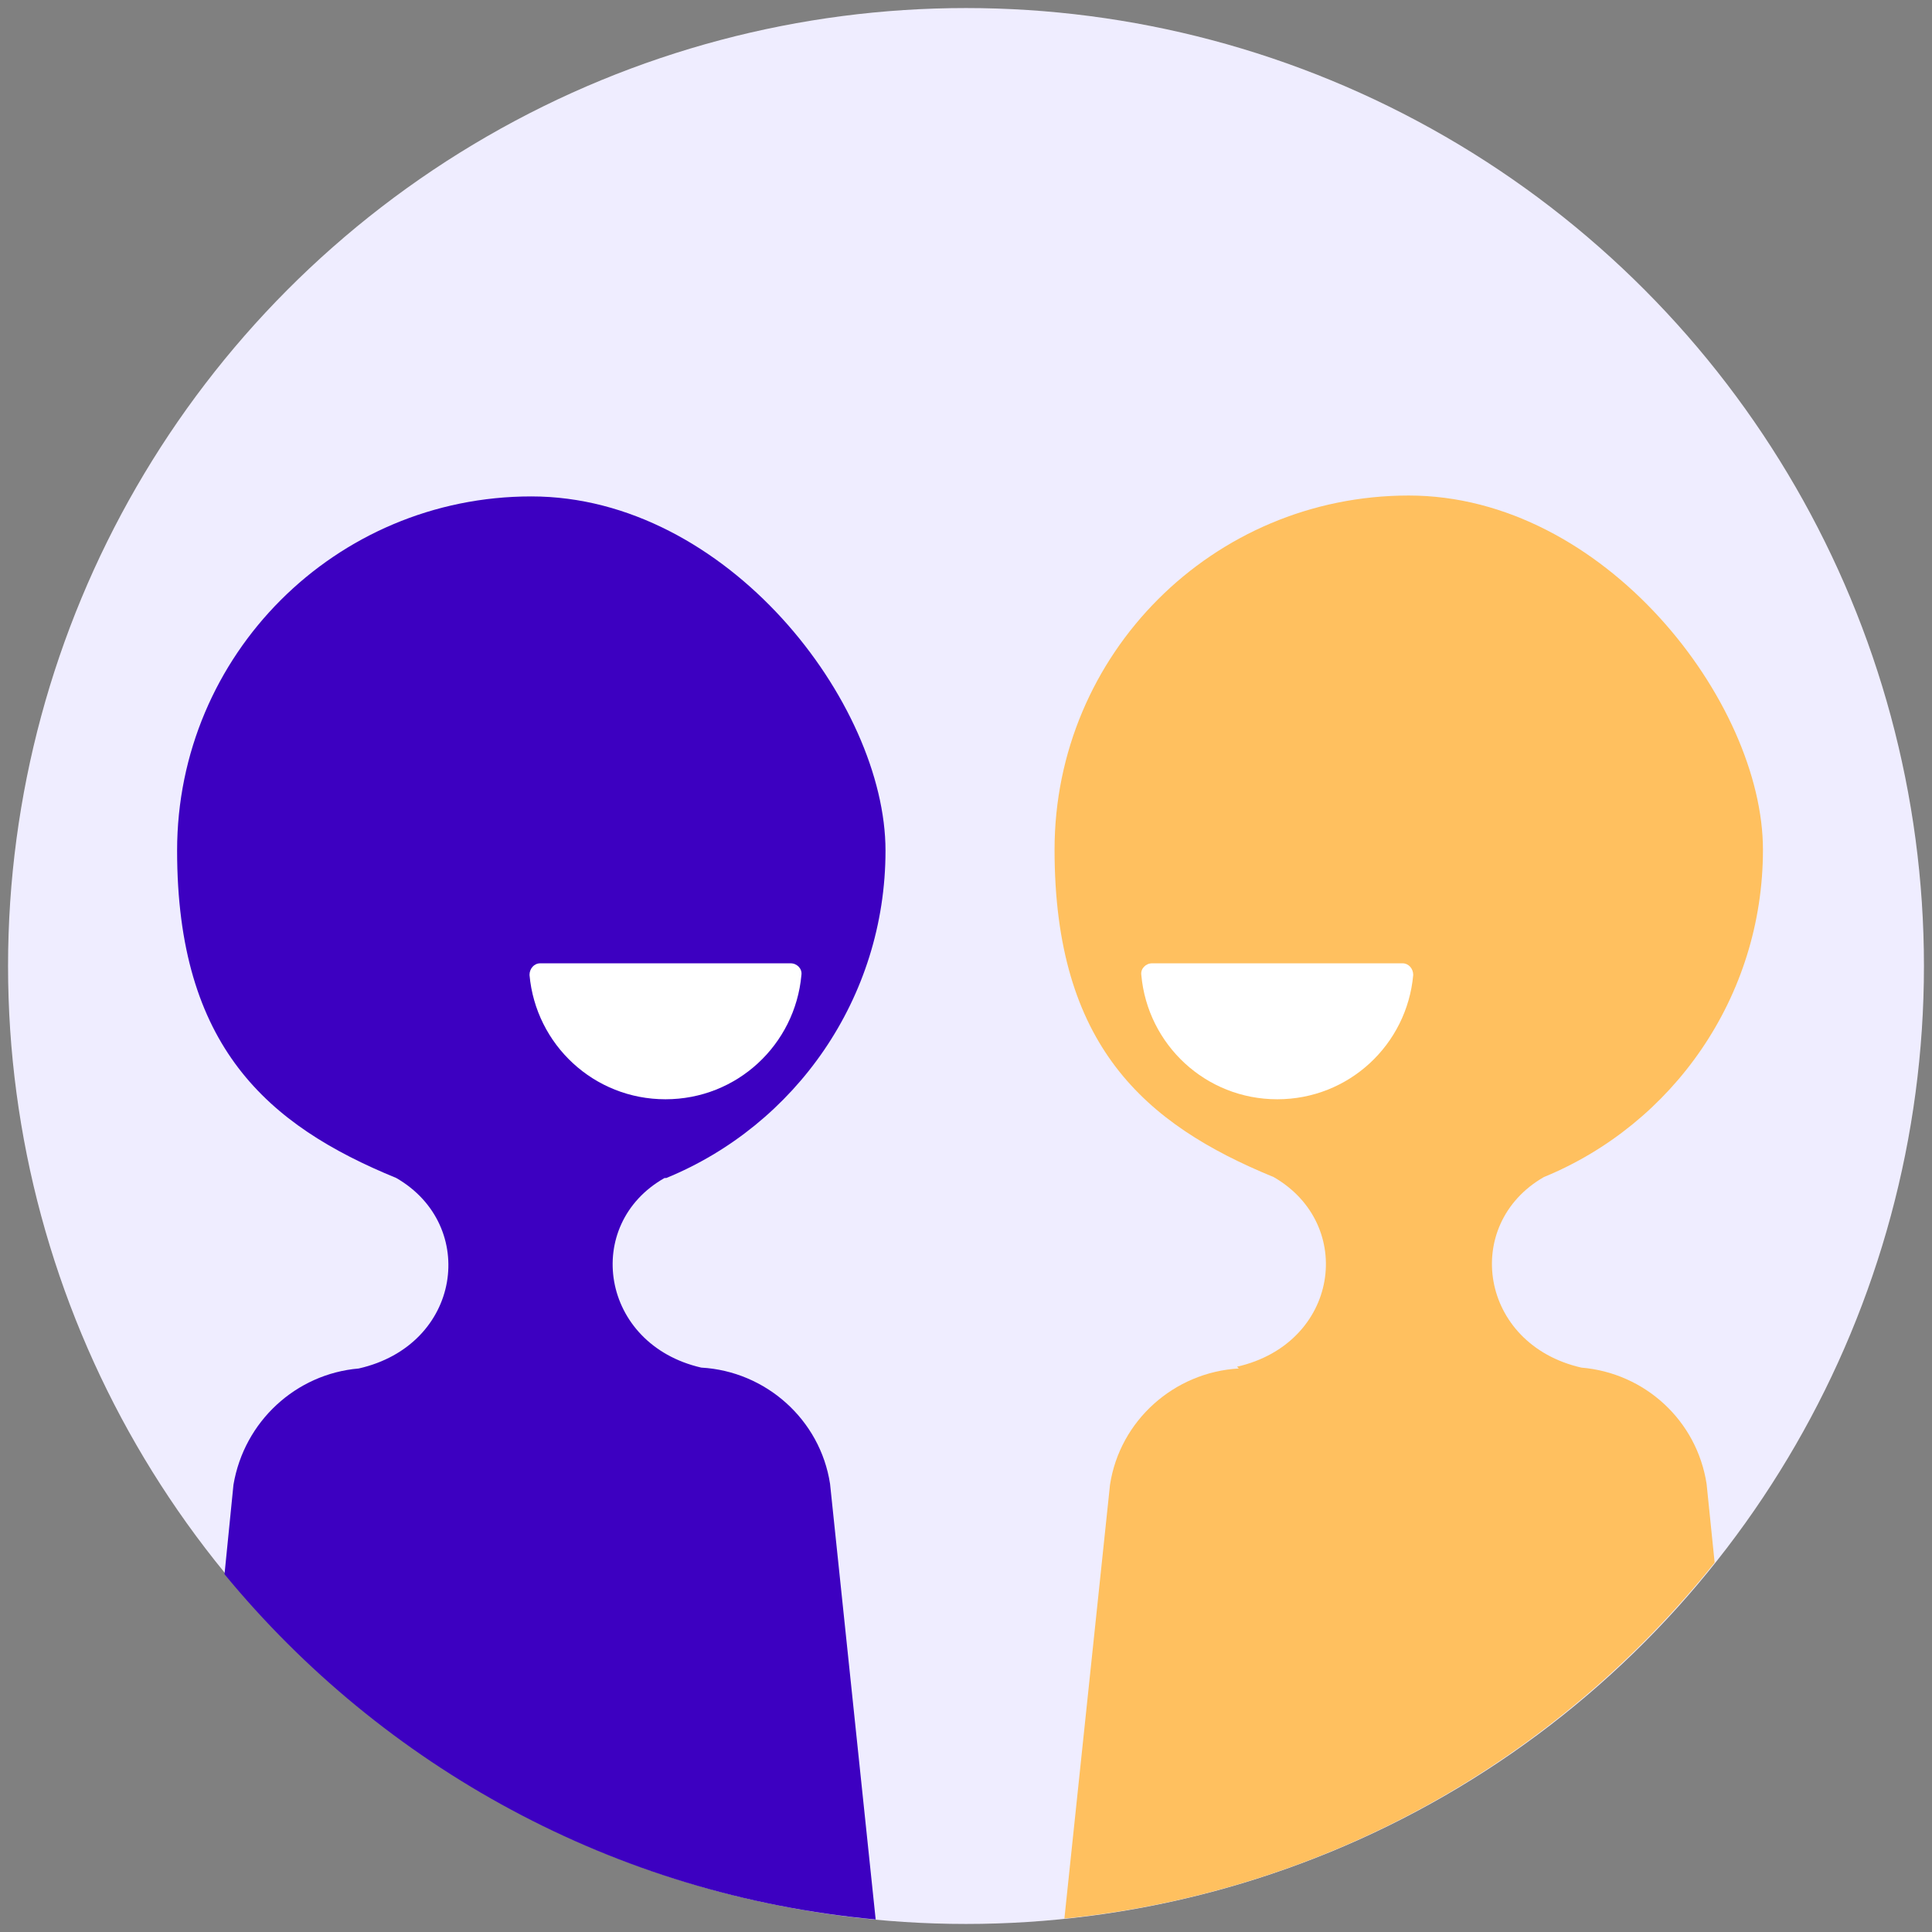 <?xml version="1.0" encoding="UTF-8"?>
<svg id="Layer_1" xmlns="http://www.w3.org/2000/svg" version="1.1" viewBox="0 0 216 216">
  <rect x="0" y="0" width="216" height="216" fill="#808080" stroke="none"/>
  <!-- Generator: Adobe Illustrator 29.2.1, SVG Export Plug-In . SVG Version: 2.1.0 Build 116)  -->
  <defs>
    <style>
      .st0 {
        fill: #fff;
      }

      .st1 {
        fill: #3d00c1;
      }

      .st2 {
        fill: none;
      }

      .st3 {
        fill: #ffc05f;
      }

      .st4 {
        fill: #efedff;
      }
    </style>
  </defs>
  <circle class="st4" cx="108" cy="108" r="107.1"/>
  <path class="st3" d="M138.5,153c-7.2.4-13.3,5.8-14.4,13l-5.1,48.5c29.4-3,55.2-17.9,72.7-39.8l-.9-8.8c-1.1-7.1-6.9-12.4-14-13-11.4-2.6-13.4-16-4.2-21.3,14.4-5.9,24.5-20.1,24.5-36.6s-17.7-39.6-39.6-39.6-39.6,17.7-39.6,39.6,10.1,30.7,24.5,36.6c9.2,5.3,7.3,18.6-4.1,21.2Z"/>
  <path class="st1" d="M74.5,131.7c14.4-5.9,24.5-20.1,24.5-36.6s-17.7-39.6-39.6-39.6-39.6,17.7-39.6,39.6,10.1,30.7,24.5,36.6c9.2,5.3,7.3,18.7-4.2,21.3-7,.6-12.8,5.9-14,13l-1,10c17.7,21.5,43.6,35.9,72.8,38.6l-5.1-48.7c-1.1-7.2-7.2-12.6-14.4-13-11.3-2.6-13.3-16-4.1-21.2Z"/>
  <path class="st0" d="M88.4,107.7c.7,0,1.3.6,1.2,1.3-.7,7.8-7.2,13.9-15.2,13.9s-14.5-6.1-15.2-13.9c0-.7.5-1.3,1.2-1.3h27.9Z"/>
  <path class="st0" d="M128.8,107.7c-.7,0-1.3.6-1.2,1.3.7,7.8,7.2,13.9,15.2,13.9,8,0,14.5-6.1,15.2-13.9,0-.7-.5-1.3-1.2-1.3h-27.9Z"/>
  <circle class="st2" cx="108" cy="108" r="107.1"/>
</svg>